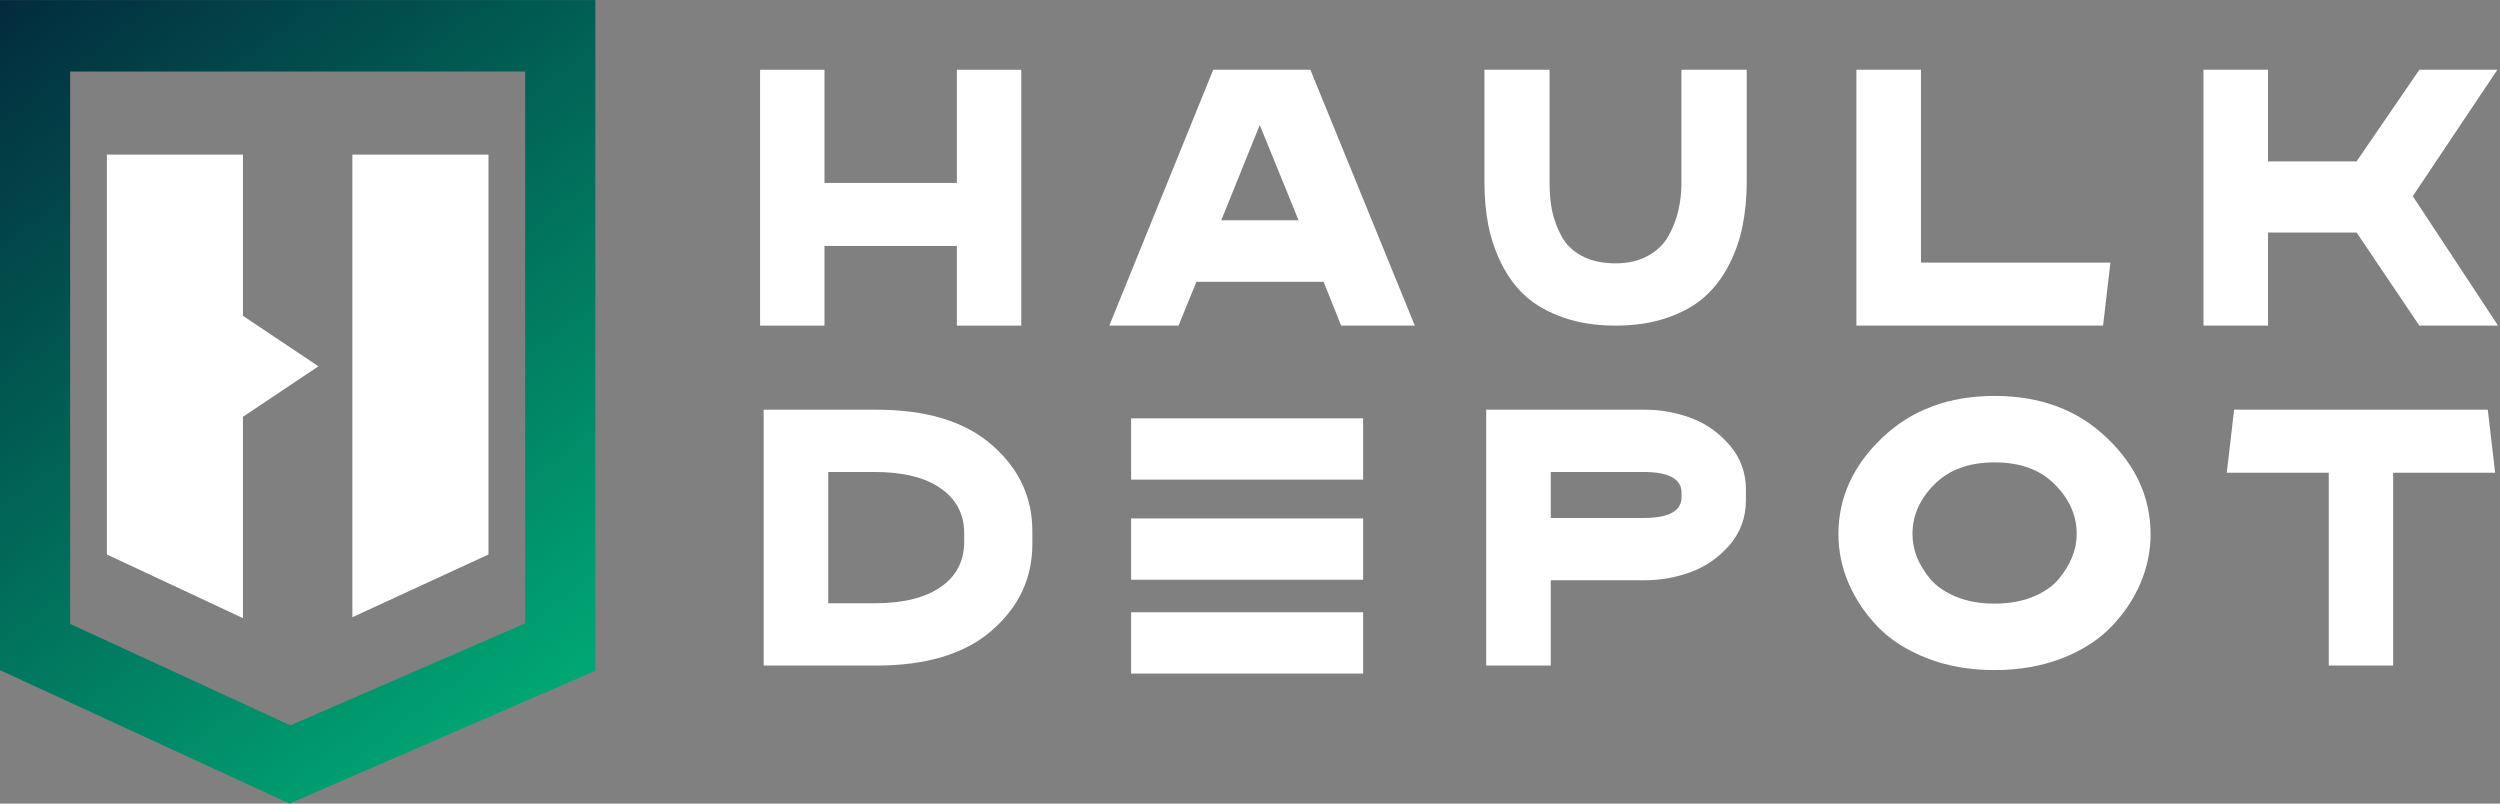 <svg xmlns="http://www.w3.org/2000/svg" width="168" height="54" viewBox="0 0 168 54" fill="none">
    <rect x="0" y="0" width="168" height="54" fill="#808080" stroke="none"/>
    <path d="M19.457 54L0 45.036V0.006H40.007V45.075L19.457 54ZM4.715 41.929L19.515 48.744L35.292 41.89V4.809H4.715V41.929Z" fill="url(#paint0_linear_936_472)"/>
    <path d="M23.679 10.39V41.477L32.826 37.261V10.39H23.679Z" fill="#fff"/>
    <path d="M16.327 10.39H7.181V37.261L16.327 41.54V28.009L21.398 24.616L16.327 21.223V10.39Z" fill="#fff"/>
    <path d="M64.301 21.882V16.528H55.405V21.882H51.078V4.688H55.405V12.293H64.301V4.688H68.629V21.882H64.301Z" fill="#fff"/>
    <path d="M90.125 21.882L88.947 18.937H80.399L79.197 21.882H74.545L81.529 4.688H88.057L95.077 21.882H90.125ZM82.07 14.8H87.263L84.655 8.4L82.07 14.8Z" fill="#fff"/>
    <path d="M112.991 4.688H117.379V12.233C117.379 13.279 117.286 14.257 117.102 15.165C116.926 16.074 116.621 16.95 116.189 17.793C115.764 18.629 115.223 19.343 114.566 19.935C113.917 20.519 113.079 20.99 112.053 21.346C111.027 21.703 109.865 21.882 108.567 21.882C107.269 21.882 106.107 21.703 105.081 21.346C104.055 20.99 103.214 20.519 102.556 19.935C101.899 19.343 101.358 18.629 100.934 17.793C100.509 16.95 100.204 16.074 100.02 15.165C99.844 14.257 99.755 13.279 99.755 12.233V4.688H104.131V12.318C104.131 12.983 104.187 13.6 104.3 14.167C104.42 14.727 104.628 15.291 104.925 15.859C105.221 16.418 105.678 16.865 106.295 17.197C106.92 17.53 107.678 17.696 108.567 17.696C109.401 17.696 110.122 17.53 110.731 17.197C111.34 16.865 111.801 16.422 112.113 15.871C112.426 15.311 112.65 14.735 112.787 14.143C112.923 13.551 112.991 12.942 112.991 12.318V4.688Z" fill="#fff"/>
    <path d="M141.82 17.647L141.327 21.882H124.75V4.688H129.089V17.647H141.82Z" fill="#fff"/>
    <path d="M167.872 21.882H162.582L158.363 15.627H152.412V21.882H148.073V4.688H152.412V10.845H158.363L162.582 4.688H167.824L162.138 13.182L167.872 21.882Z" fill="#fff"/>
    <path d="M58.879 27.531C62.261 27.531 64.854 28.322 66.657 29.904C68.468 31.478 69.374 33.404 69.374 35.684V36.572C69.374 38.852 68.468 40.782 66.657 42.364C64.854 43.938 62.261 44.725 58.879 44.725H51.318V27.531H58.879ZM55.657 40.539H58.783C60.69 40.539 62.169 40.174 63.219 39.444C64.269 38.714 64.794 37.7 64.794 36.402V35.854C64.794 34.556 64.265 33.542 63.207 32.812C62.157 32.082 60.682 31.717 58.783 31.717H55.657V40.539Z" fill="#fff"/>
    <path d="M110.535 27.531C111.585 27.531 112.61 27.714 113.612 28.079C114.614 28.444 115.484 29.052 116.221 29.904C116.958 30.748 117.327 31.758 117.327 32.934V33.591C117.327 34.767 116.958 35.781 116.221 36.633C115.484 37.477 114.614 38.081 113.612 38.446C112.61 38.811 111.585 38.993 110.535 38.993H104.212V44.725H99.872V27.531H110.535ZM104.212 34.808H110.439C112.146 34.808 112.999 34.341 112.999 33.408V33.116C112.999 32.183 112.146 31.717 110.439 31.717H104.212V34.808Z" fill="#fff"/>
    <path d="M123.542 35.903C123.542 33.445 124.524 31.283 126.487 29.417C128.451 27.543 130.967 26.606 134.037 26.606C137.106 26.606 139.618 27.543 141.574 29.417C143.537 31.283 144.519 33.445 144.519 35.903C144.519 37.03 144.291 38.13 143.834 39.2C143.377 40.271 142.724 41.245 141.874 42.121C141.033 42.997 139.931 43.703 138.569 44.238C137.206 44.765 135.696 45.029 134.037 45.029C132.378 45.029 130.867 44.765 129.505 44.238C128.142 43.703 127.036 42.997 126.187 42.121C125.345 41.245 124.692 40.271 124.227 39.2C123.77 38.13 123.542 37.03 123.542 35.903ZM128.519 35.879C128.519 36.414 128.619 36.937 128.819 37.448C129.028 37.959 129.336 38.458 129.745 38.945C130.162 39.423 130.739 39.813 131.476 40.113C132.213 40.413 133.067 40.563 134.037 40.563C135.006 40.563 135.86 40.413 136.597 40.113C137.334 39.813 137.907 39.423 138.316 38.945C138.725 38.458 139.033 37.959 139.242 37.448C139.45 36.929 139.554 36.406 139.554 35.879C139.554 34.645 139.066 33.538 138.088 32.557C137.11 31.567 135.76 31.072 134.037 31.072C132.314 31.072 130.963 31.567 129.985 32.557C129.008 33.538 128.519 34.645 128.519 35.879Z" fill="#fff"/>
    <path d="M160.82 31.766V44.725H156.493V31.766H149.64L150.133 27.531H167.179L167.672 31.766H160.82Z" fill="#fff"/>
    <path d="M76.011 32.231V28.112H91.602V32.231H76.011Z" fill="#fff"/>
    <path d="M76.011 38.958V34.839H91.602V38.958H76.011Z" fill="#fff"/>
    <path d="M76.011 45.264V41.145H91.602V45.264H76.011Z" fill="#fff"/>
    <defs>
        <linearGradient id="paint0_linear_936_472" x1="1.11777e-07" y1="-0.102" x2="41.303" y2="52.882" gradientUnits="userSpaceOnUse">
            <stop stop-color="#022B3D"/>
            <stop offset="1" stop-color="#00B67B"/>
        </linearGradient>
    </defs>
</svg>